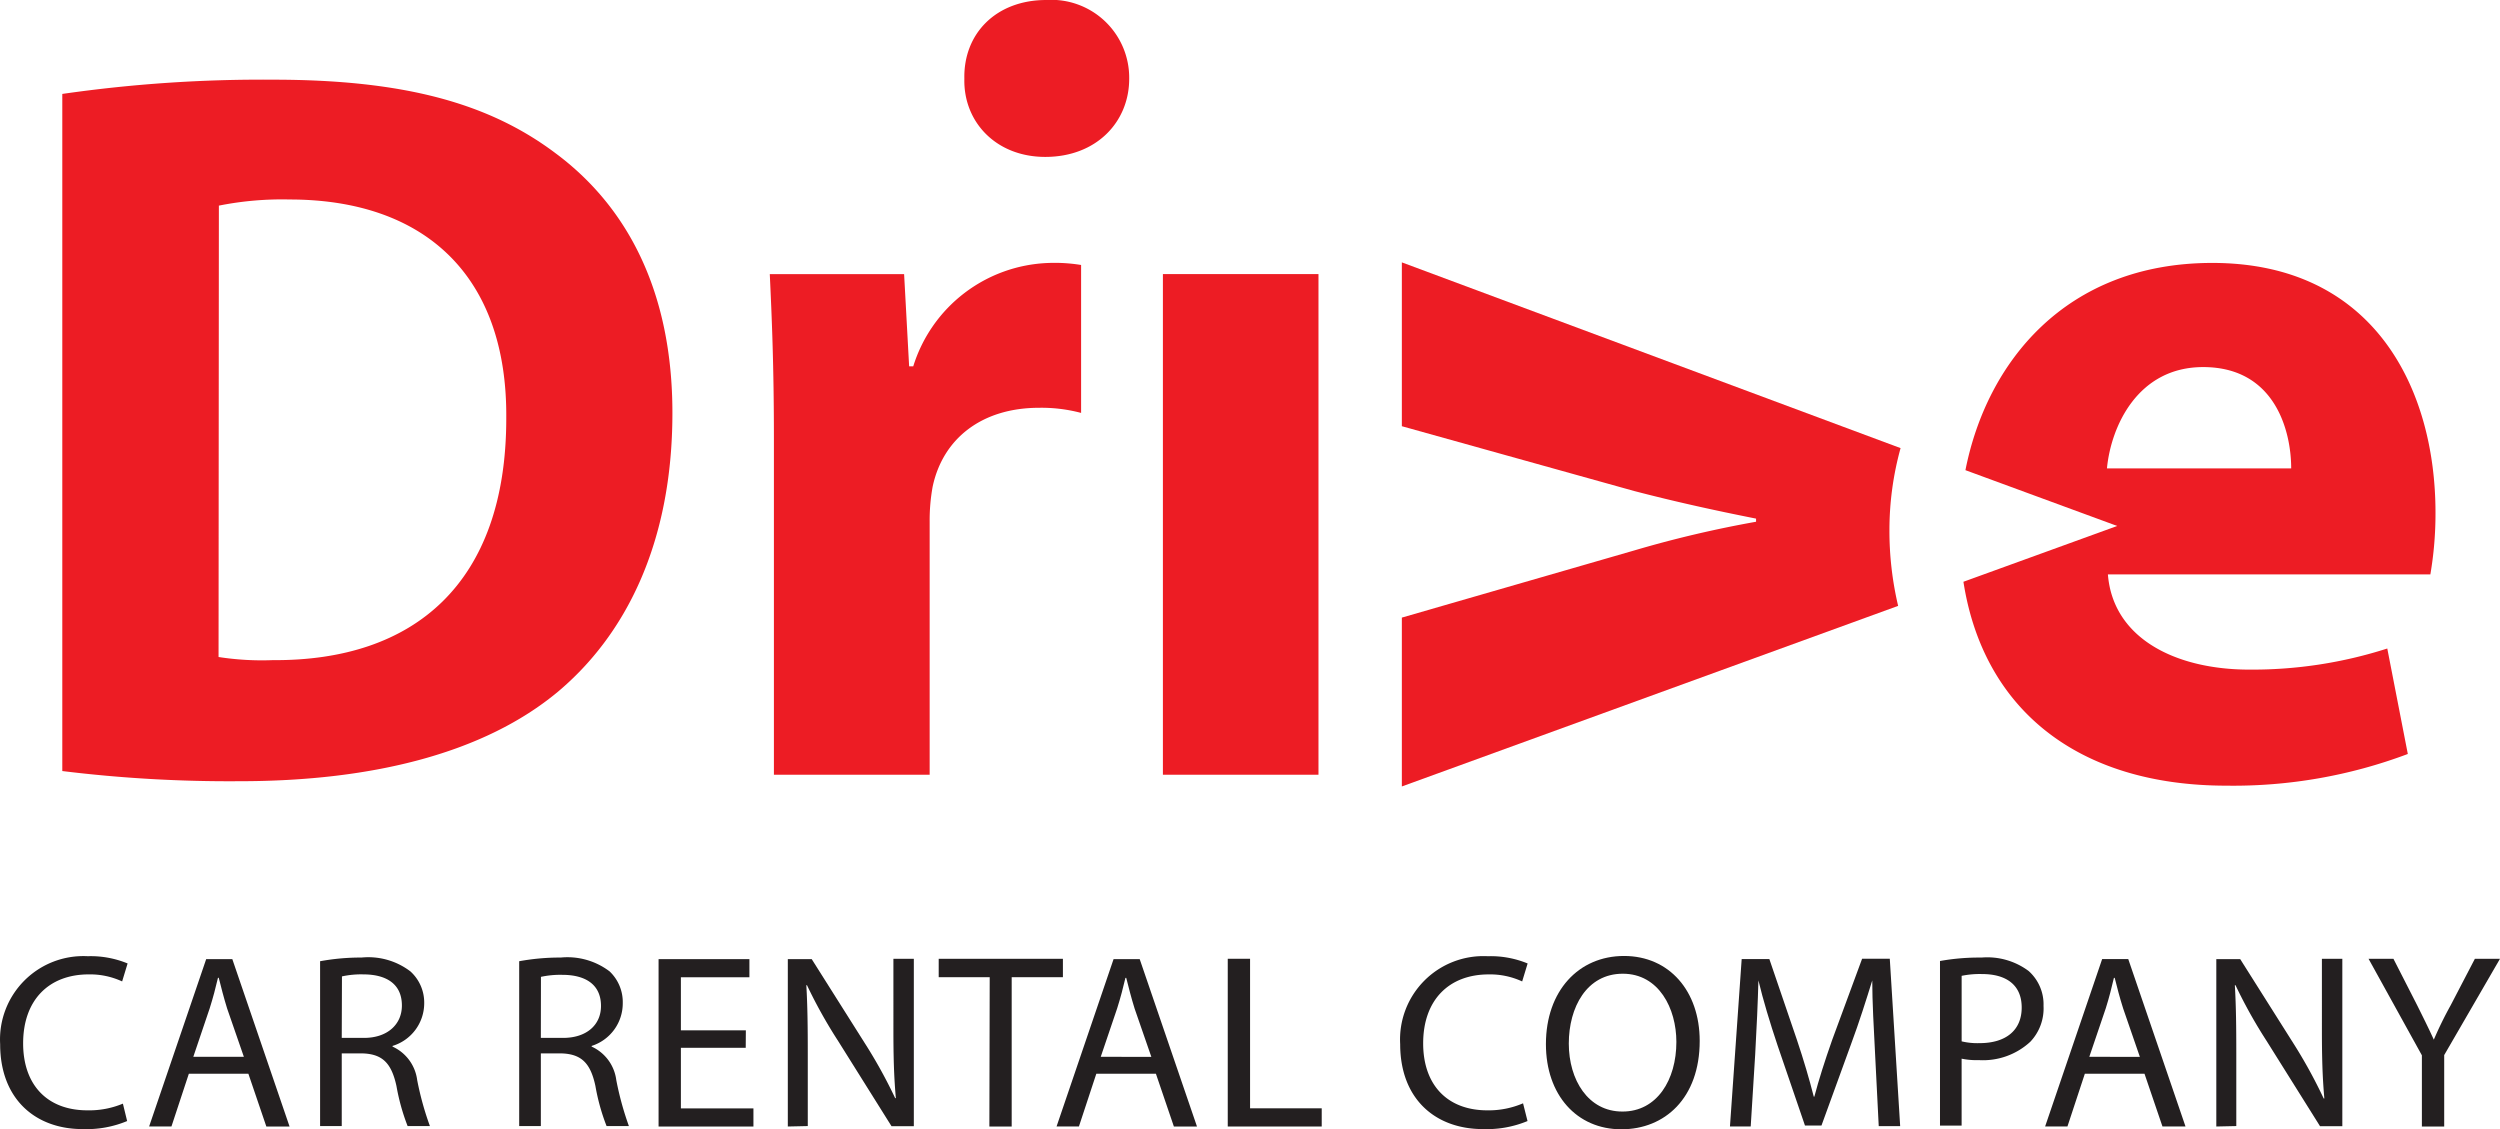 <svg xmlns="http://www.w3.org/2000/svg" width="203.667" height="92" viewBox="0 0 203.667 92"><defs><style>.a{fill:#ed1c24;}.b{fill:#231f20;}</style></defs><g transform="translate(0.012)"><g transform="translate(-0.012)"><path class="a" d="M5.57,8.3A114.149,114.149,0,0,1,22.744,7.14c10.674,0,17.6,1.918,23.02,6,5.837,4.337,9.51,11.265,9.51,21.148,0,10.756-3.919,18.184-9.346,22.73C40.01,61.936,31,64.291,20,64.291A111.685,111.685,0,0,1,5.57,63.463ZM18.3,54.172a22.976,22.976,0,0,0,4.419.255c11.51.082,19.02-6.255,19.02-19.684C41.846,23.069,35.055,16.9,24.081,16.9a26.139,26.139,0,0,0-5.755.5Z" transform="translate(-0.495 -0.648)"/><path class="a" d="M69.3,37.9c0-6-.173-9.919-.336-13.429H79.907l.409,7.51h.336a11.978,11.978,0,0,1,11.01-8.419,13.283,13.283,0,0,1,2.664.164V35.778a12.546,12.546,0,0,0-3.419-.418c-4.664,0-7.837,2.5-8.674,6.419a15.264,15.264,0,0,0-.245,2.837V65.254H69.3Z" transform="translate(-6.252 -2.139)"/><path class="a" d="M99.828,6.419c0,3.509-2.664,6.364-6.837,6.364-4,0-6.673-2.837-6.592-6.364C86.318,2.728,88.991,0,93.073,0a6.344,6.344,0,0,1,6.755,6.419" transform="translate(-7.836)"/><rect class="a" width="12.674" height="40.786" transform="translate(94.738 22.329)"/><path class="a" d="M214.378,43.907c0-10.092-5-20.347-18.184-20.347-11.965,0-18.384,8.128-20.111,16.883l12.365,4.546L175.92,49.535c1.6,10.283,9.2,16.611,21.438,16.611a40.35,40.35,0,0,0,14.765-2.582l-1.673-8.592A35.967,35.967,0,0,1,199.2,56.691c-5.928,0-11.092-2.5-11.51-7.755H213.96a29.448,29.448,0,0,0,.418-5M187.612,40.3c.327-3.419,2.5-8.255,7.837-8.255,5.837,0,7.173,5.173,7.173,8.255Z" transform="translate(-15.966 -2.14)"/><path class="a" d="M165.322,45.321a25.031,25.031,0,0,1,.908-6.679L125.6,23.51V36.857l18.938,5.282c3.5.909,6.582,1.582,9.919,2.246v.255a92.022,92.022,0,0,0-9.919,2.337L125.6,52.449V66.205l40.431-14.711a26.621,26.621,0,0,1-.709-6.173" transform="translate(-11.396 -2.135)"/><path class="b" d="M10.345,99.108a8.61,8.61,0,0,1-3.637.655C2.881,99.762,0,97.326,0,92.843a6.792,6.792,0,0,1,7.137-7.164,7.891,7.891,0,0,1,3.246.591l-.445,1.464a6.192,6.192,0,0,0-2.728-.573c-3.209,0-5.337,2.055-5.337,5.619,0,3.346,1.927,5.455,5.237,5.455A7.092,7.092,0,0,0,10,97.689Z" transform="translate(0.012 -7.78)"/><path class="b" d="M16.587,95.277l-1.418,4.3H13.35L18,85.94h2.127l4.664,13.638H22.9l-1.464-4.3ZM21.069,93.9l-1.364-3.937c-.282-.909-.482-1.709-.682-2.5H18.96c-.182.791-.409,1.646-.673,2.482L16.95,93.9Z" transform="translate(-1.202 -7.805)"/><path class="b" d="M28.67,86.1a18.4,18.4,0,0,1,3.382-.3,5.656,5.656,0,0,1,3.973,1.127,3.419,3.419,0,0,1,1.127,2.6A3.637,3.637,0,0,1,34.571,93v.055a3.476,3.476,0,0,1,2.009,2.728,24.549,24.549,0,0,0,1.036,3.746H35.8a17.156,17.156,0,0,1-.909-3.264c-.409-1.882-1.155-2.591-2.728-2.655H30.434v5.919H28.67Zm1.764,6.246h1.818c1.873,0,3.082-1.073,3.082-2.637,0-1.764-1.273-2.537-3.146-2.537a7.274,7.274,0,0,0-1.737.164Z" transform="translate(-2.593 -7.792)"/><path class="b" d="M46.51,86.1a18.5,18.5,0,0,1,3.391-.3,5.686,5.686,0,0,1,3.973,1.127,3.446,3.446,0,0,1,1.073,2.6A3.637,3.637,0,0,1,52.411,93v.055a3.476,3.476,0,0,1,2.009,2.728,24.937,24.937,0,0,0,1.027,3.746H53.629a16.91,16.91,0,0,1-.909-3.264c-.4-1.882-1.155-2.591-2.728-2.655H48.274v5.919H46.51Zm1.764,6.246h1.818c1.882,0,3.082-1.036,3.082-2.6,0-1.764-1.282-2.537-3.146-2.537a7.364,7.364,0,0,0-1.746.164Z" transform="translate(-4.213 -7.792)"/><path class="b" d="M66.1,93.168H60.818V98.1h5.91v1.482H59V85.94h7.4v1.482H60.818v4.319H66.11Z" transform="translate(-5.348 -7.805)"/><path class="b" d="M70.58,99.575V85.937h1.946l4.364,6.91a40.638,40.638,0,0,1,2.437,4.419h.055c-.164-1.818-.2-3.491-.2-5.6V85.91h1.664V99.548H79.026L74.68,92.611a39.762,39.762,0,0,1-2.537-4.546h-.055c.1,1.718.118,3.364.118,5.637v5.837Z" transform="translate(-6.399 -7.802)"/><path class="b" d="M88.255,87.41H84.1v-1.5H94.219v1.5H90.046V99.575H88.228Z" transform="translate(-7.627 -7.802)"/><path class="b" d="M97.9,95.277l-1.418,4.3H94.66L99.306,85.94h2.127L106.1,99.578h-1.882l-1.464-4.3Zm4.482-1.373-1.364-3.937c-.282-.909-.482-1.709-.682-2.5h-.064c-.182.791-.409,1.646-.673,2.482L98.26,93.9Z" transform="translate(-8.586 -7.805)"/><path class="b" d="M110,85.91h1.818V98.093h5.837v1.482H110Z" transform="translate(-9.979 -7.802)"/><path class="b" d="M135.823,99.108a8.674,8.674,0,0,1-3.637.655c-3.855,0-6.737-2.437-6.737-6.919a6.792,6.792,0,0,1,7.137-7.164,7.892,7.892,0,0,1,3.246.591l-.445,1.464a6.191,6.191,0,0,0-2.728-.573c-3.209,0-5.337,2.055-5.337,5.619,0,3.346,1.927,5.455,5.237,5.455a7.092,7.092,0,0,0,2.9-.573Z" transform="translate(-11.381 -7.78)"/><path class="b" d="M144.656,99.78c-3.637,0-6.146-2.8-6.146-6.937,0-4.346,2.673-7.183,6.364-7.183s6.164,2.864,6.164,6.919c0,4.682-2.864,7.2-6.364,7.2Zm.1-1.446c2.8,0,4.382-2.573,4.382-5.673,0-2.728-1.427-5.555-4.364-5.555s-4.4,2.728-4.4,5.691,1.582,5.537,4.355,5.537Z" transform="translate(-12.569 -7.78)"/><path class="b" d="M166.819,93.574c-.1-1.882-.227-4.219-.227-5.9h0c-.491,1.582-1.036,3.328-1.727,5.191l-2.409,6.628H161.11l-2.227-6.51c-.646-1.927-1.173-3.691-1.564-5.31h0c-.045,1.7-.146,3.991-.264,6.046l-.364,5.855H155l.955-13.638h2.255l2.246,6.582c.564,1.682,1.009,3.2,1.373,4.628h.045c.364-1.382.846-2.9,1.455-4.628l2.437-6.61h2.255l.846,13.638h-1.746Z" transform="translate(-14.066 -7.802)"/><path class="b" d="M173.82,86.08A18.067,18.067,0,0,1,177.2,85.8a5.637,5.637,0,0,1,3.837,1.091,3.637,3.637,0,0,1,1.218,2.846,3.946,3.946,0,0,1-1.073,2.918,5.682,5.682,0,0,1-4.182,1.5,6.165,6.165,0,0,1-1.418-.118V99.49H173.82Zm1.764,6.546a5.546,5.546,0,0,0,1.464.145c2.127,0,3.428-1.036,3.428-2.9s-1.282-2.728-3.228-2.728a7.273,7.273,0,0,0-1.664.145Z" transform="translate(-15.775 -7.79)"/><path class="b" d="M186.477,95.277l-1.418,4.3H183.24l4.646-13.638h2.127l4.664,13.638H192.8l-1.464-4.3Zm4.482-1.373L189.6,89.968c-.291-.909-.491-1.709-.691-2.5h-.064c-.182.791-.4,1.646-.664,2.482L186.84,93.9Z" transform="translate(-16.631 -7.805)"/><path class="b" d="M198.58,99.575V85.937h1.946l4.364,6.91a40.641,40.641,0,0,1,2.437,4.446h.055c-.164-1.818-.2-3.491-.2-5.6V85.91h1.664V99.548h-1.818l-4.346-6.937a39.754,39.754,0,0,1-2.537-4.546h-.055c.1,1.718.118,3.364.118,5.637v5.837Z" transform="translate(-18.024 -7.802)"/><path class="b" d="M216.566,99.575v-5.8L212.22,85.91h2.027l1.927,3.773c.509,1.027.909,1.818,1.364,2.818h0a30.688,30.688,0,0,1,1.382-2.818l1.964-3.773h2.046l-4.546,7.846v5.819Z" transform="translate(-19.263 -7.802)"/></g></g></svg>